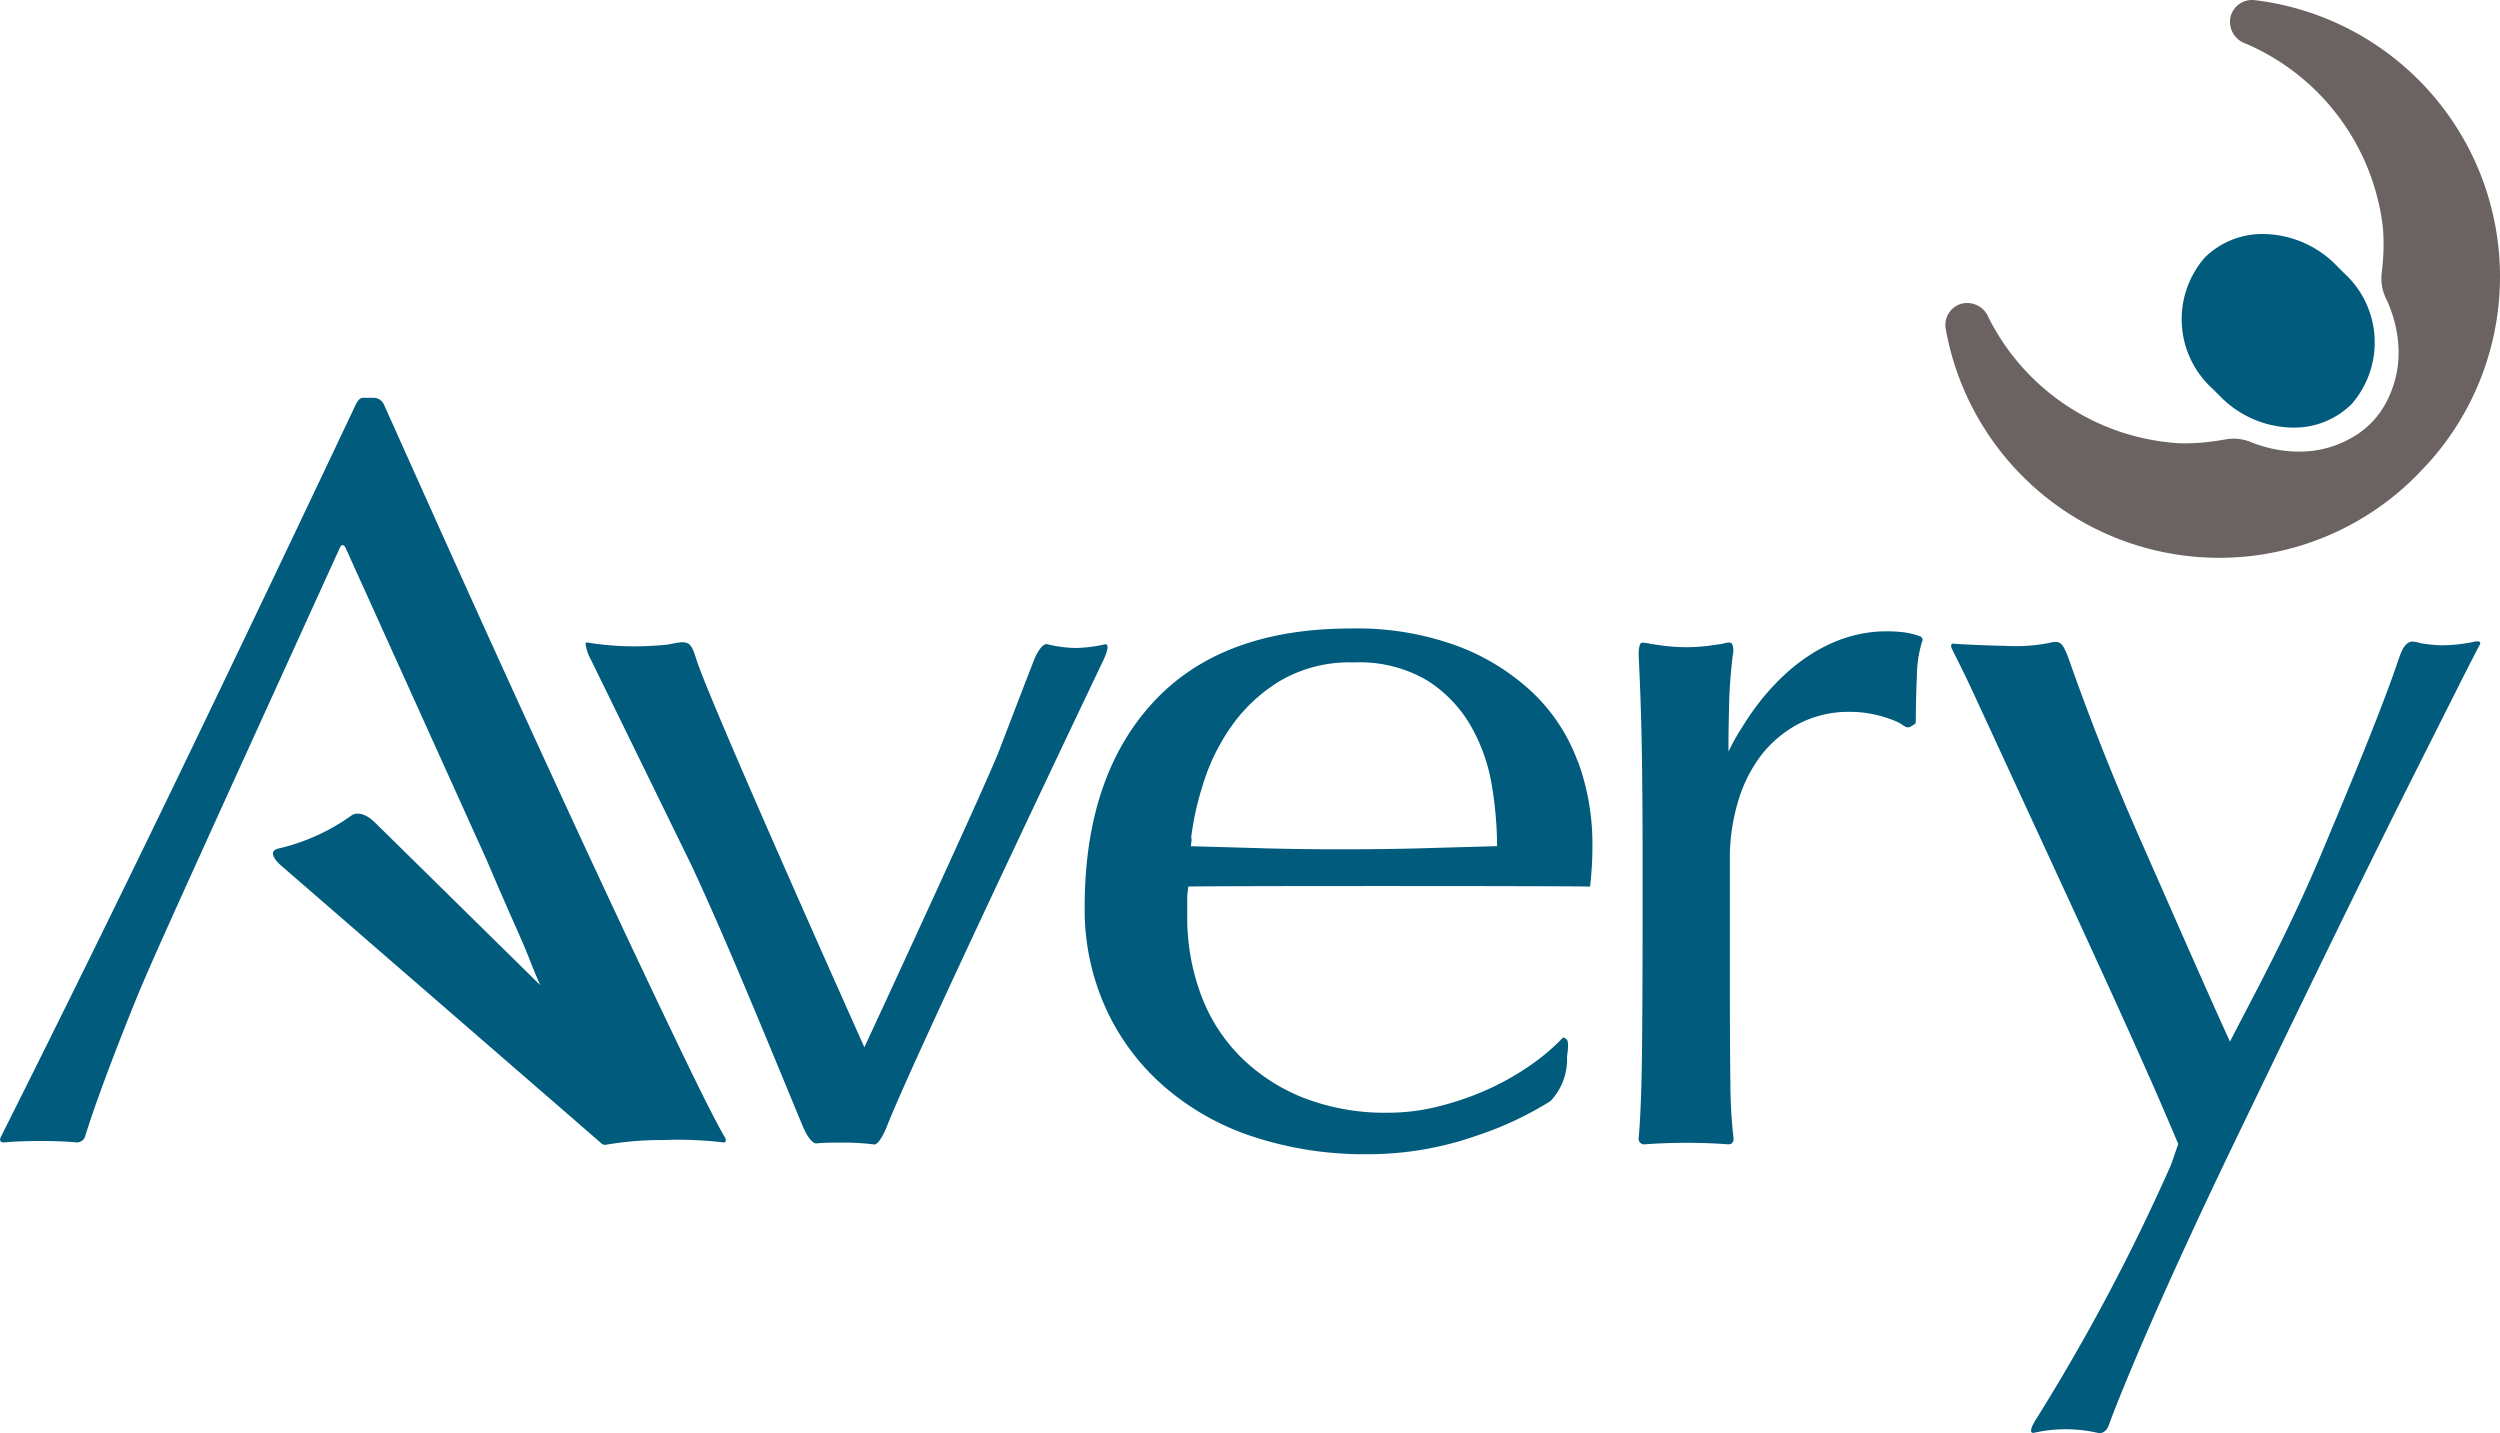 <svg id="Group_2" data-name="Group 2" xmlns="http://www.w3.org/2000/svg" xmlns:xlink="http://www.w3.org/1999/xlink" width="116.373" height="66.72" viewBox="0 0 116.373 66.72">
  <defs>
    <clipPath id="clip-path">
      <rect id="Rectangle_2" data-name="Rectangle 2" width="116.373" height="66.72" fill="none"/>
    </clipPath>
  </defs>
  <g id="Group_1" data-name="Group 1" transform="translate(0 0)" clip-path="url(#clip-path)">
    <path id="Path_1" data-name="Path 1" d="M135.333,61.749q-.954-2.153-2.043-4.536t-2.232-4.861q-1.148-2.483-2.153-4.662t-1.77-3.835c-.51-1.1-.874-1.788-1-2.056,0,0-.126-.268.11-.235s1.954.1,2.354.1a8.258,8.258,0,0,0,2.094-.14.861.861,0,0,1,.373-.035.482.482,0,0,1,.273.241,3.3,3.3,0,0,1,.238.545c.815,2.331,1.9,5.162,3.284,8.3s3.081,7.021,4.218,9.512l.43-.83c1.1-2.107,2.5-4.751,3.9-8.093s2.74-6.561,3.527-8.889c.09-.264.234-.692.529-.792.166-.055.406.048.573.073a7.283,7.283,0,0,0,.81.081c.062,0,.125,0,.187,0a7.226,7.226,0,0,0,1.433-.167s.363-.084.236.151-.537,1.03-1.1,2.15-1.235,2.454-2.015,4.007-1.635,3.277-2.56,5.162-1.873,3.832-2.835,5.817-1.915,3.961-2.857,5.915-1.818,3.812-2.616,5.563-1.5,3.342-2.1,4.764-1.043,2.545-1.188,2.964c0,0-.145.419-.51.336a6.708,6.708,0,0,0-2.976,0s-.363.084.149-.7a94.252,94.252,0,0,0,6.243-11.782l.334-.965s-.708-1.679-1.343-3.116" transform="translate(-35.277 -11.601)" fill="#005b7d"/>
    <path id="Path_2" data-name="Path 2" d="M117.354,44.8a5.4,5.4,0,0,0-1.616-.248,5.053,5.053,0,0,0-2.355.542,5.379,5.379,0,0,0-1.754,1.454,6.6,6.6,0,0,0-1.093,2.172,9.1,9.1,0,0,0-.385,2.682v5.421q0,3.307.026,5.055a23.166,23.166,0,0,0,.144,2.505s.051.326-.277.3c-.407-.035-1.136-.07-1.865-.07-.806,0-1.571.035-1.972.07a.261.261,0,0,1-.3-.3c.076-.789.14-2.308.158-4.229s.025-4.281.025-7.072V51.5c0-1.282-.006-2.759-.025-4.433s-.082-3.6-.144-4.836c-.007-.155-.068-.879.148-.9a2.068,2.068,0,0,1,.425.063c.176.026.354.05.531.075a8.542,8.542,0,0,0,1.15.073,7.745,7.745,0,0,0,1.041-.073l.545-.077c.136-.019.413-.142.5.006a.823.823,0,0,1,.029.49c-.075.593-.157,1.528-.171,2.216s-.032,1.35-.032,1.97v.33a9.652,9.652,0,0,1,.6-1.078c1.665-2.749,4.079-4.523,6.744-4.523a6.672,6.672,0,0,1,.851.05,4.034,4.034,0,0,1,.721.181.178.178,0,0,1,.091.263,5.677,5.677,0,0,0-.237,1.6c-.033.711-.046,1.422-.052,2.133,0,.1-.126.139-.2.184a.279.279,0,0,1-.244.049c-.133-.061-.249-.169-.387-.231a5.3,5.3,0,0,0-.63-.236" transform="translate(-29.628 -11.416)" fill="#005b7d"/>
    <path id="Path_3" data-name="Path 3" d="M38.1,42.327a2.141,2.141,0,0,1-.25-.719.087.087,0,0,1,.022-.079.091.091,0,0,1,.069-.007,13.125,13.125,0,0,0,2.435.174c.42-.008.842-.03,1.26-.075.277-.03.714-.189.974-.06.229.115.341.588.416.811.778,2.327,7.8,17.992,7.8,17.992S56.459,48.22,57.1,46.55s1.319-3.438,1.631-4.233c0,0,.312-.794.624-.713a5.809,5.809,0,0,0,1.3.172,6.522,6.522,0,0,0,1.374-.172s.313-.081-.089.763c-1.47,3.083-8.916,18.724-10.067,21.682,0,0-.339.872-.6.837a11.34,11.34,0,0,0-1.354-.087c-.555,0-1.06.006-1.337.04,0,0-.277.032-.636-.83-1.235-2.965-3.417-8.365-5.173-12.127" transform="translate(-10.59 -11.613)" fill="#005b7d"/>
    <path id="Path_4" data-name="Path 4" d="M25.15,53.053c-.52-1.17-.441-1.131-.977-2.338s-1.039-2.355-1.5-3.448L16.089,32.7s-.136-.3-.273,0C6.893,52.3,6.893,52.3,5.963,54.63s-1.63,4.255-2,5.458a.4.4,0,0,1-.4.283c-.3-.032-.966-.066-1.682-.066S.5,60.339.2,60.371c0,0-.3.032-.157-.262,2.753-5.487,5.582-11.238,8.339-16.952q4.064-8.43,8.182-17.14c.048-.1.167-.307.33-.307H17.4a.534.534,0,0,1,.465.3c.725,1.616,1.655,3.689,2.658,5.92s2.023,4.483,3.062,6.764,2.077,4.544,3.116,6.791,2.014,4.334,2.928,6.271,1.737,3.659,2.471,5.176,1.332,2.676,1.632,3.186c0,0,.167.284-.084.251a17.751,17.751,0,0,0-2.787-.108,15.364,15.364,0,0,0-2.661.22.25.25,0,0,1-.228-.086L13.042,47.447s-.705-.612-.07-.759a9.466,9.466,0,0,0,3.4-1.543s.416-.318,1.082.336Z" transform="translate(0 -7.193)" fill="#005b7d"/>
    <path id="Path_5" data-name="Path 5" d="M85.723,50.852c-1.228.033-2.441.045-3.631.045h-.019c-.514,0-1.036,0-1.56-.009h-.177q-.895-.011-1.812-.035c-1.211-.036-2.375-.068-2.936-.084h-.006l-.537-.015c.009-.1.024-.207.035-.31a.439.439,0,0,1-.017-.135,13.521,13.521,0,0,1,.534-2.4,9.576,9.576,0,0,1,1.355-2.769,7.532,7.532,0,0,1,2.275-2.1,6.388,6.388,0,0,1,3.388-.841h.018a6.183,6.183,0,0,1,3.414.841,6.1,6.1,0,0,1,2.034,2.123,8.277,8.277,0,0,1,.974,2.769,17.372,17.372,0,0,1,.243,2.819q-1.736.048-3.575.1M93.049,46.8a8.432,8.432,0,0,0-2.088-3.19,10.44,10.44,0,0,0-3.5-2.173,13.579,13.579,0,0,0-4.955-.819q-6.072,0-9.242,3.464T70.1,53.618a11.131,11.131,0,0,0,.949,4.6,10.651,10.651,0,0,0,2.71,3.683,11.962,11.962,0,0,0,4.173,2.37,16.565,16.565,0,0,0,5.337.82,15.2,15.2,0,0,0,5.016-.843,15.8,15.8,0,0,0,3.5-1.631,2.817,2.817,0,0,0,.768-2.071c.041-.272.1-.741-.038-.82l-.137-.076a9.871,9.871,0,0,1-1.654,1.386,12.518,12.518,0,0,1-2.028,1.113,13.963,13.963,0,0,1-2.222.741,9.6,9.6,0,0,1-2.223.269,10.472,10.472,0,0,1-4.01-.712,8.686,8.686,0,0,1-2.926-1.932,8,8,0,0,1-1.816-2.89,10.249,10.249,0,0,1-.624-3.608v-.643a3.655,3.655,0,0,1,.054-.743c1.193-.032,16.745-.032,18.7,0,.035-.33.062-.65.081-.962s.026-.635.026-.965a11.159,11.159,0,0,0-.675-3.9" transform="translate(-19.61 -11.363)" fill="#005b7d"/>
    <path id="Path_6" data-name="Path 6" d="M148.239,21.53l.03-.035a12.963,12.963,0,0,0-8.1-21.483,1.033,1.033,0,0,0-1.16.751,1.075,1.075,0,0,0,.708,1.269,10.665,10.665,0,0,1,6.377,8.528,9.682,9.682,0,0,1,.013,1.46c-.015.225-.038.449-.063.673a2.124,2.124,0,0,0,.223,1.25,6.42,6.42,0,0,1,.267.681,5.878,5.878,0,0,1,.282,1.448,4.925,4.925,0,0,1-.644,2.8,4.009,4.009,0,0,1-1.253,1.337,4.9,4.9,0,0,1-2.747.814,5.818,5.818,0,0,1-1.461-.194,6.359,6.359,0,0,1-.7-.225,2.113,2.113,0,0,0-1.26-.146c-.221.038-.444.075-.666.1a9.458,9.458,0,0,1-1.456.076,10.651,10.651,0,0,1-8.889-5.853,1.073,1.073,0,0,0-1.308-.63,1.035,1.035,0,0,0-.678,1.2,12.933,12.933,0,0,0,22.265,6.412c.074-.078.145-.157.216-.237" transform="translate(-35.175 0)" fill="#6a6362"/>
    <path id="Path_7" data-name="Path 7" d="M148.188,16.573a4.819,4.819,0,0,0-3.384-1.448,3.8,3.8,0,0,0-2.723,1.089,4.363,4.363,0,0,0,.359,6.115l.358.359a4.824,4.824,0,0,0,3.384,1.448,3.8,3.8,0,0,0,2.722-1.089,4.364,4.364,0,0,0-.359-6.115Z" transform="translate(-39.444 -4.231)" fill="#005b7d"/>
  </g>
</svg>

